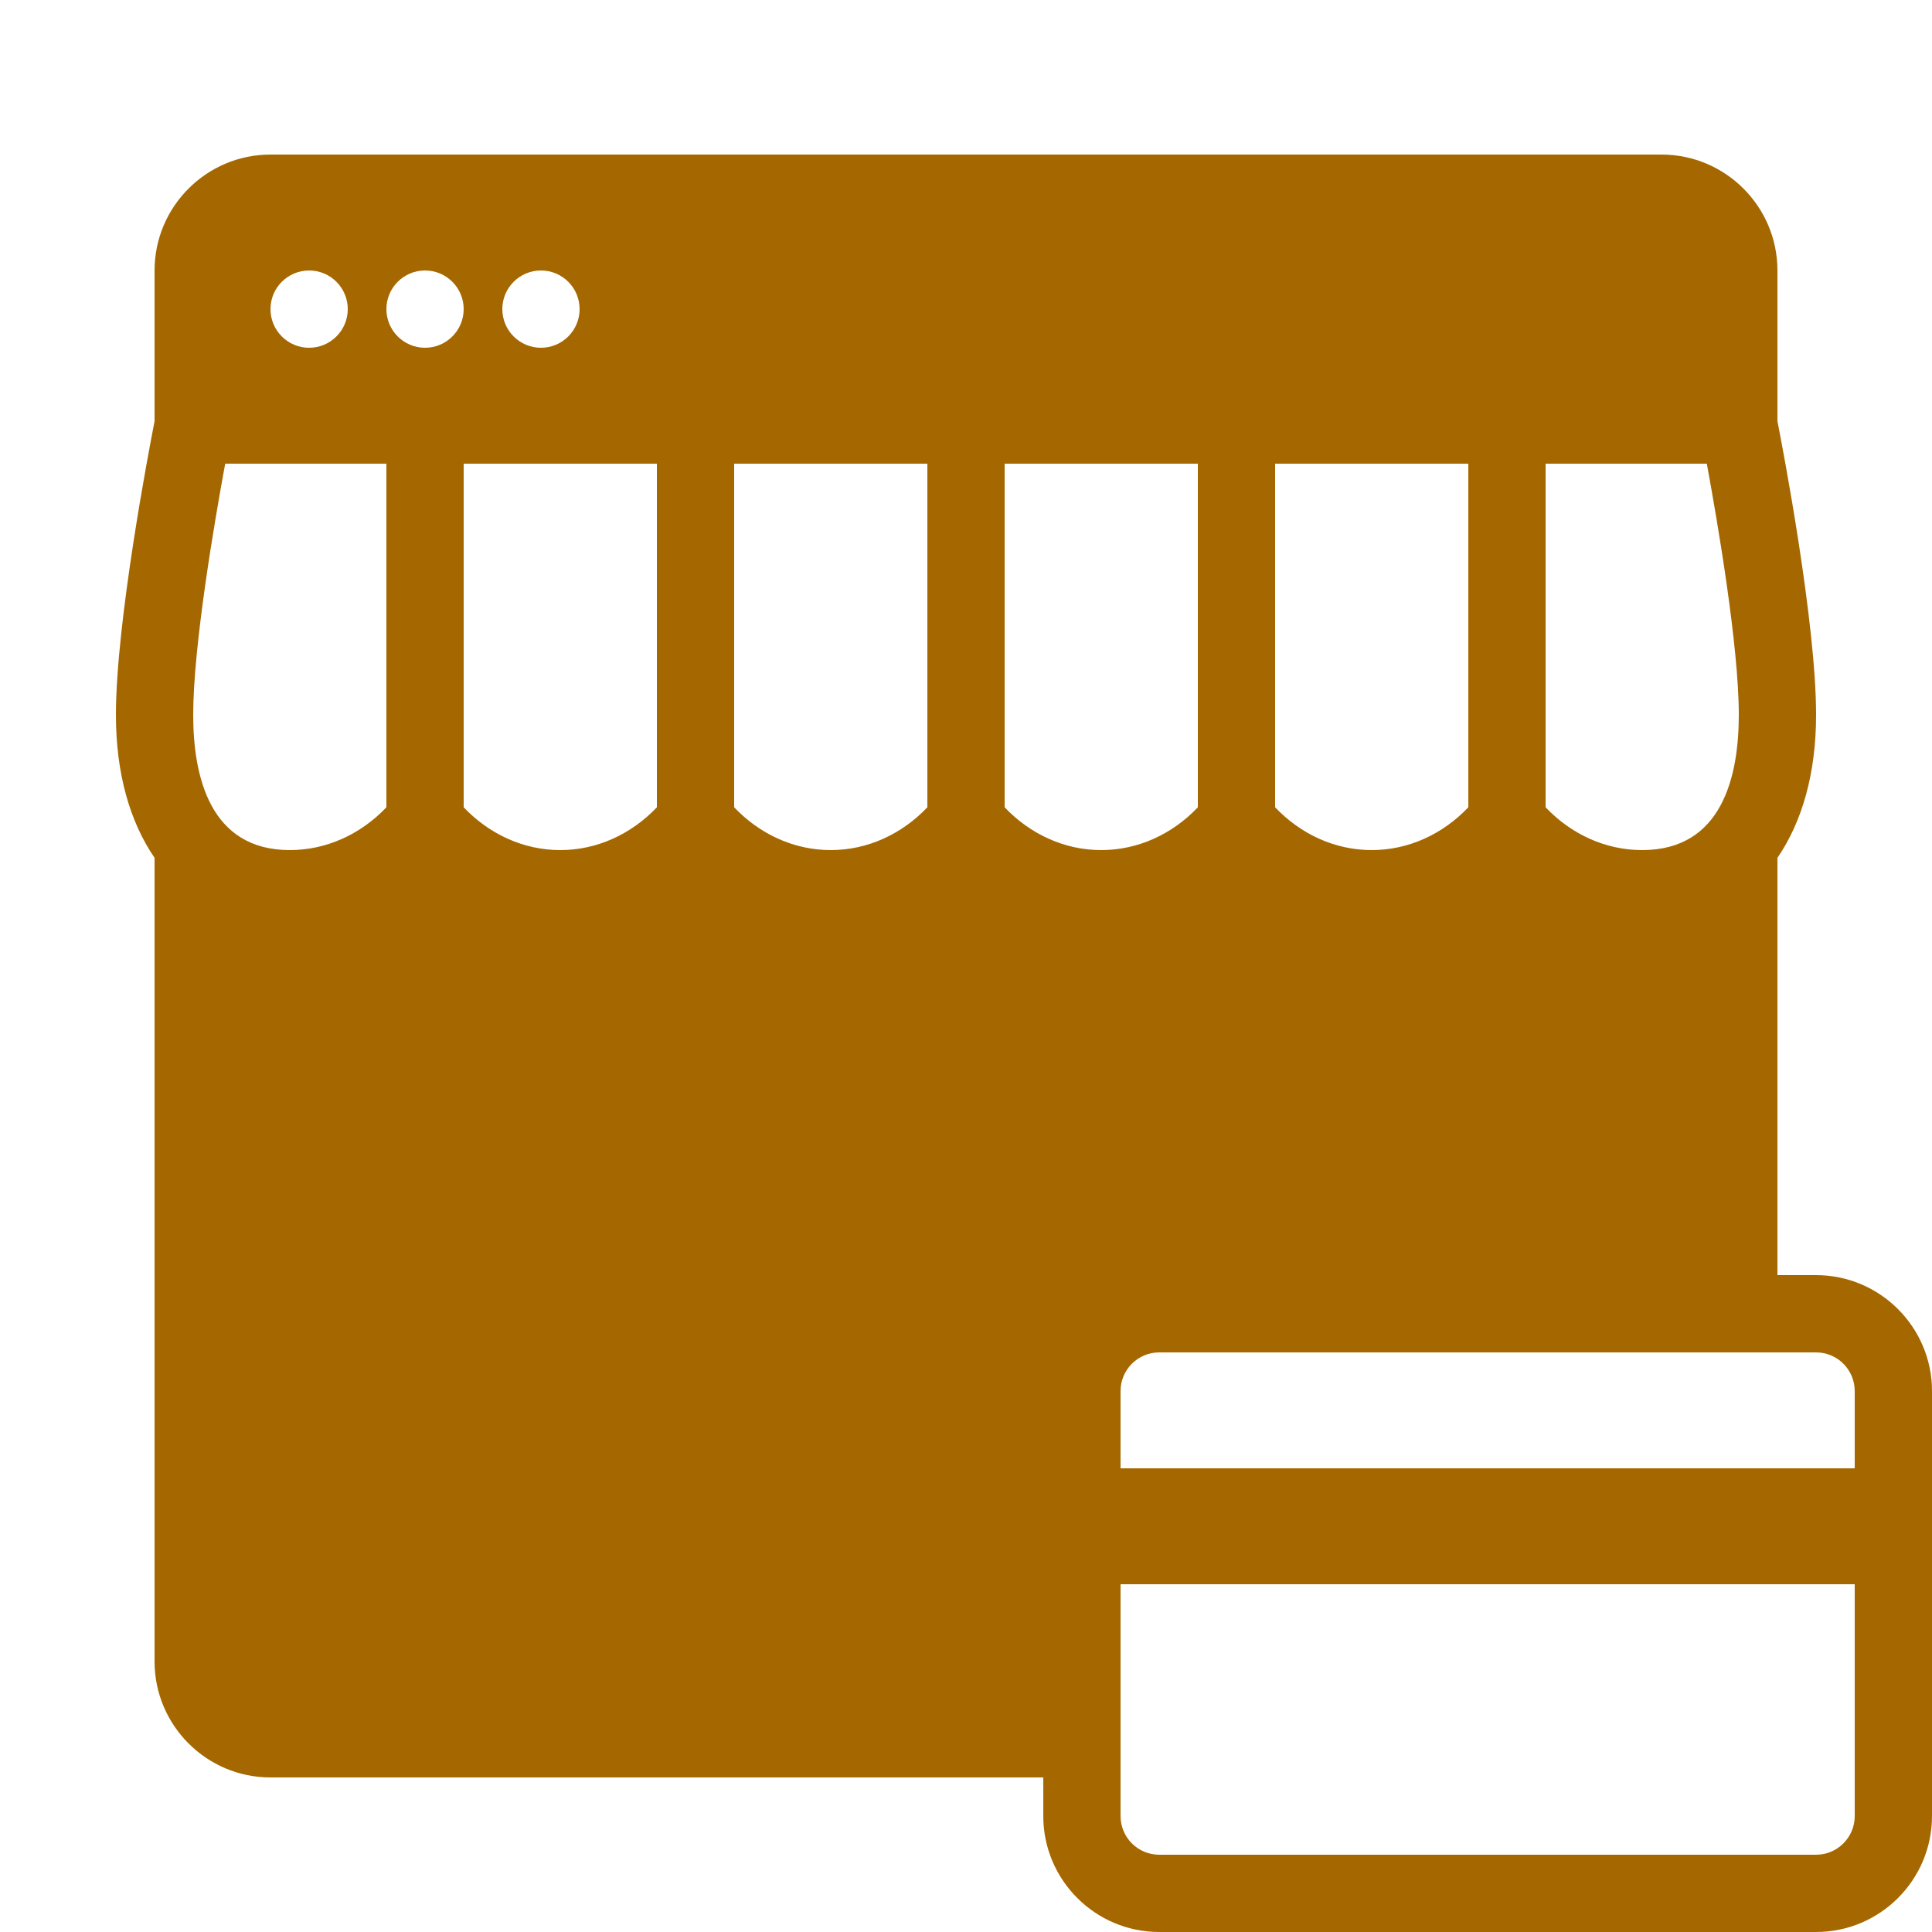 <svg xmlns="http://www.w3.org/2000/svg" xmlns:xlink="http://www.w3.org/1999/xlink" viewBox="0,0,256,256" width="50px" height="50px"><g fill="#a56800" fill-rule="nonzero" stroke="none" stroke-width="1" stroke-linecap="butt" stroke-linejoin="miter" stroke-miterlimit="10" stroke-dasharray="" stroke-dashoffset="0" font-family="none" font-weight="none" font-size="none" text-anchor="none" style="mix-blend-mode: normal"><g transform="scale(5.12,5.12)"><path d="M7,4c-1.654,0 -3,1.346 -3,3v3.902c-0.145,0.737 -1,5.208 -1,7.598c0,1.525 0.364,2.771 1,3.701v20.799c0,1.654 1.346,3 3,3h20v1c0,1.654 1.346,3 3,3h17c1.654,0 3,-1.346 3,-3v-11c0,-1.654 -1.346,-3 -3,-3h-1v-10.799c0.636,-0.931 1,-2.177 1,-3.701c0,-2.39 -0.855,-6.861 -1,-7.598v-3.902c0,-1.654 -1.346,-3 -3,-3zM8,7c0.552,0 1,0.448 1,1c0,0.552 -0.448,1 -1,1c-0.552,0 -1,-0.448 -1,-1c0,-0.552 0.448,-1 1,-1zM11,7c0.552,0 1,0.448 1,1c0,0.552 -0.448,1 -1,1c-0.552,0 -1,-0.448 -1,-1c0,-0.552 0.448,-1 1,-1zM14,7c0.552,0 1,0.448 1,1c0,0.552 -0.448,1 -1,1c-0.552,0 -1,-0.448 -1,-1c0,-0.552 0.448,-1 1,-1zM5.828,12h4.172v8.893c-0.664,0.697 -1.551,1.107 -2.5,1.107c-2.066,0 -2.5,-1.903 -2.5,-3.5c0,-1.778 0.552,-5.002 0.828,-6.5zM12,12h5v8.893c-0.664,0.697 -1.551,1.107 -2.5,1.107c-0.949,0 -1.836,-0.41 -2.5,-1.107zM19,12h5v8.893c-0.664,0.697 -1.551,1.107 -2.5,1.107c-0.949,0 -1.836,-0.41 -2.5,-1.107zM26,12h5v8.893c-0.663,0.697 -1.55,1.107 -2.5,1.107c-0.949,0 -1.836,-0.41 -2.5,-1.107zM33,12h5v8.893c-0.663,0.697 -1.55,1.107 -2.5,1.107c-0.95,0 -1.837,-0.41 -2.5,-1.107zM40,12h4.172c0.276,1.497 0.828,4.721 0.828,6.5c0,1.597 -0.434,3.5 -2.5,3.5c-0.95,0 -1.837,-0.41 -2.5,-1.107zM30,35h17c0.551,0 1,0.448 1,1v2h-19v-2c0,-0.552 0.449,-1 1,-1zM29,41h19v6c0,0.552 -0.449,1 -1,1h-17c-0.551,0 -1,-0.448 -1,-1z"></path></g></g></svg>